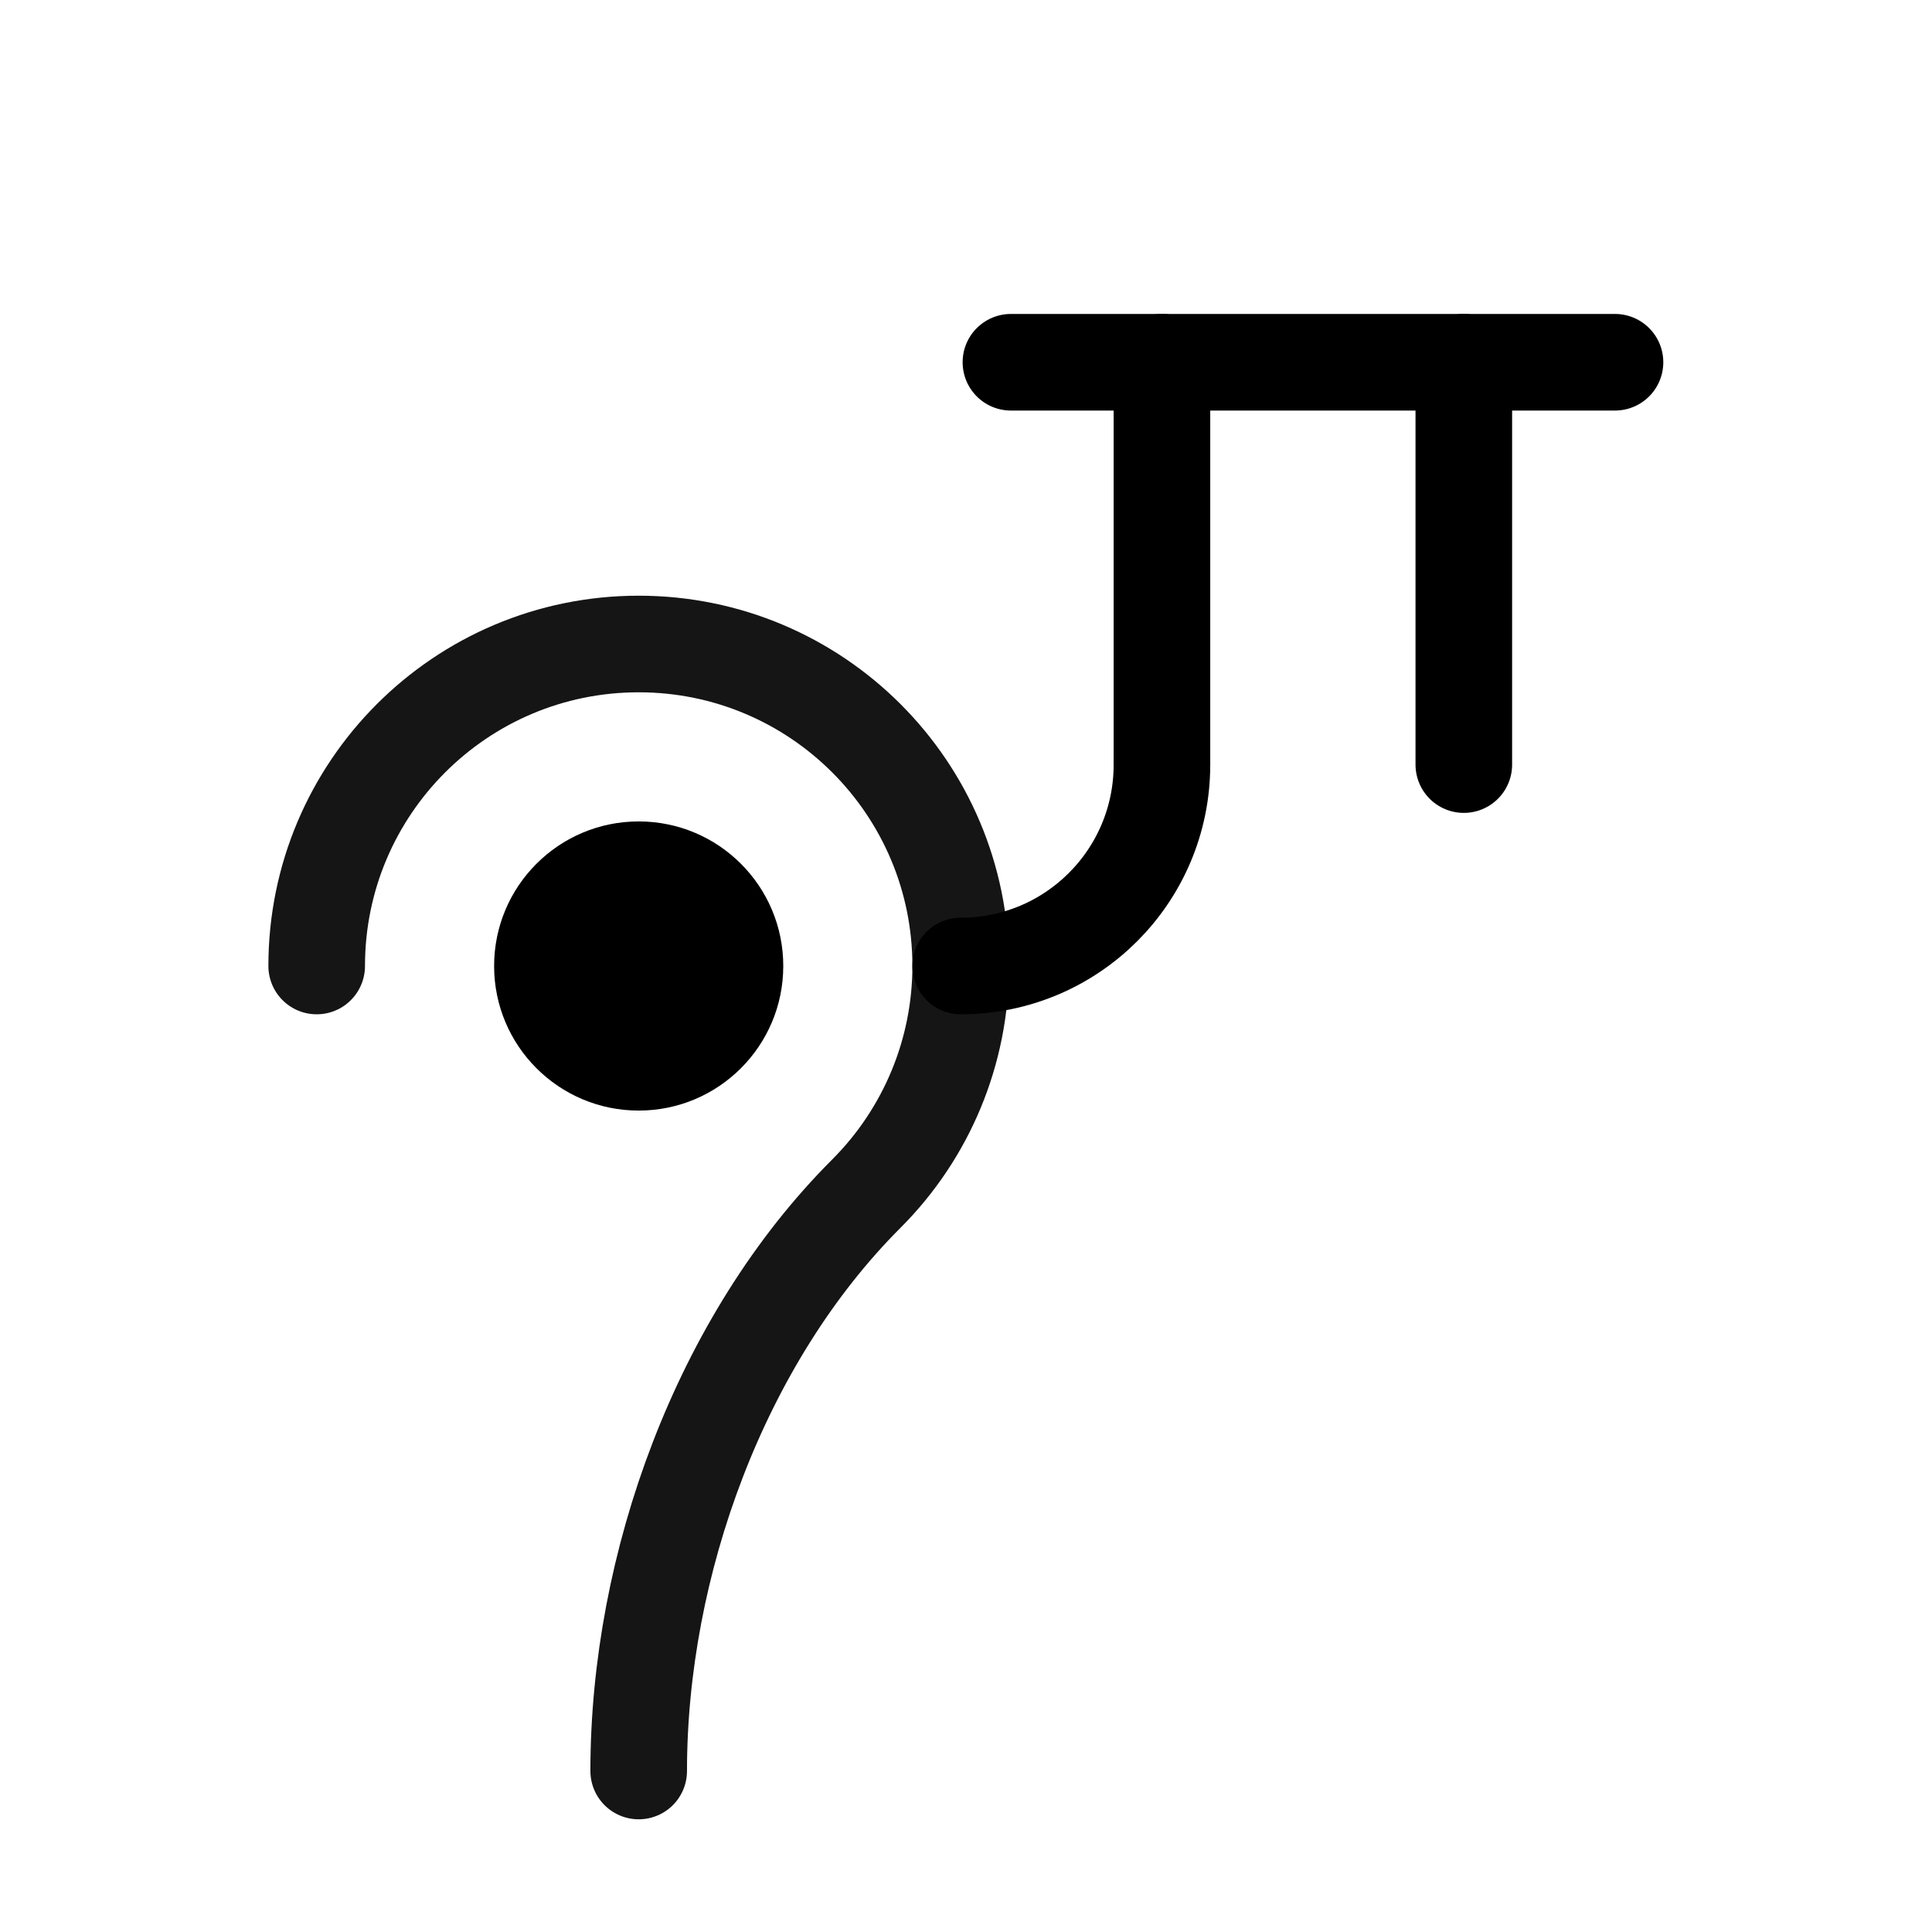 <?xml version="1.0" encoding="UTF-8" standalone="no"?>
<svg
   xmlns:dc="http://purl.org/dc/elements/1.1/"
   xmlns:cc="http://creativecommons.org/ns#"
   xmlns:rdf="http://www.w3.org/1999/02/22-rdf-syntax-ns#"
   xmlns:svg="http://www.w3.org/2000/svg"
   xmlns="http://www.w3.org/2000/svg"
   xmlns:sodipodi="http://sodipodi.sourceforge.net/DTD/sodipodi-0.dtd"
   xmlns:inkscape="http://www.inkscape.org/namespaces/inkscape"
   width="12pt"
   height="12pt"
   viewBox="0 0 12 12"
   version="1.1"
   id="svg7"
   sodipodi:docname="Polydeuces_symbol_(fixed_width).svg"
   inkscape:version="0.92.5 (2060ec1f9f, 2020-04-08)">
  <defs
     id="defs11" />
  <sodipodi:namedview
     pagecolor="#ffffff"
     bordercolor="#666666"
     borderopacity="1"
     objecttolerance="10"
     gridtolerance="10"
     guidetolerance="10"
     inkscape:pageopacity="0"
     inkscape:pageshadow="2"
     inkscape:window-width="1920"
     inkscape:window-height="1015"
     id="namedview9"
     showgrid="false"
     inkscape:zoom="29.5"
     inkscape:cx="0.033898366"
     inkscape:cy="2.5762712"
     inkscape:window-x="0"
     inkscape:window-y="0"
     inkscape:window-maximized="1"
     inkscape:current-layer="svg7"
     inkscape:snap-smooth-nodes="true"
     inkscape:snap-midpoints="true" />
  <g
     id="g855">
    <path
       sodipodi:nodetypes="csssc"
       inkscape:connector-curvature="0"
       d="m 1.967,6 c 0,-1.105 0.895,-2 2,-2 1.105,0 2,0.895 2,2 0,0.531 -0.211,1.039 -0.586,1.414 -0.906,0.906 -1.414,2.305 -1.414,3.586"
       style="fill:none;stroke:#000000;stroke-width:0.6;stroke-linecap:round;stroke-linejoin:round;stroke-miterlimit:4;stroke-dasharray:none;stroke-opacity:0.916"
       id="path908-1" />
    <g
       transform="translate(0.726,-0.534)"
       id="g839">
      <path
         inkscape:connector-curvature="0"
         id="path2"
         d="m 5.553,2.784 0.938,-7.5e-6 0.938,-7.5e-6 0.938,-7.5e-6 0.938,-7.5e-6"
         style="fill:none;stroke:#000000;stroke-width:0.6;stroke-linecap:round;stroke-linejoin:round;stroke-miterlimit:1.5;stroke-dasharray:none;stroke-opacity:1"
         sodipodi:nodetypes="ccccc" />
      <g
         id="g832"
         transform="translate(-1.062,7.5e-6)">
        <path
           sodipodi:nodetypes="cc"
           style="fill:none;stroke:#000000;stroke-width:0.6;stroke-linecap:round;stroke-linejoin:round;stroke-miterlimit:10;stroke-dasharray:none;stroke-opacity:1"
           d="m 7.553,5.284 c 2e-7,0.691 -0.559,1.25 -1.25,1.25"
           id="path8-27"
           inkscape:connector-curvature="0" />
        <path
           sodipodi:nodetypes="cc"
           style="fill:none;stroke:#000000;stroke-width:0.6;stroke-linecap:round;stroke-linejoin:round;stroke-miterlimit:1.5;stroke-dasharray:none;stroke-opacity:1"
           d="M 7.553,2.784 V 5.284"
           id="path4"
           inkscape:connector-curvature="0" />
      </g>
      <path
         inkscape:connector-curvature="0"
         id="path4-2"
         d="m 8.366,2.784 v 2.499"
         style="fill:none;stroke:#000000;stroke-width:0.6;stroke-linecap:round;stroke-linejoin:round;stroke-miterlimit:1.5;stroke-dasharray:none;stroke-opacity:1"
         sodipodi:nodetypes="cc" />
    </g>
    <path
       style="fill:#000000;fill-opacity:1;fill-rule:nonzero;stroke:none;stroke-width:1"
       d="m 4.865,6 c 0,-0.496 -0.402,-0.898 -0.898,-0.898 -0.496,0 -0.898,0.402 -0.898,0.898 0,0.496 0.402,0.898 0.898,0.898 0.496,0 0.898,-0.402 0.898,-0.898"
       id="path2-3"
       inkscape:connector-curvature="0" />
  </g>
</svg>
